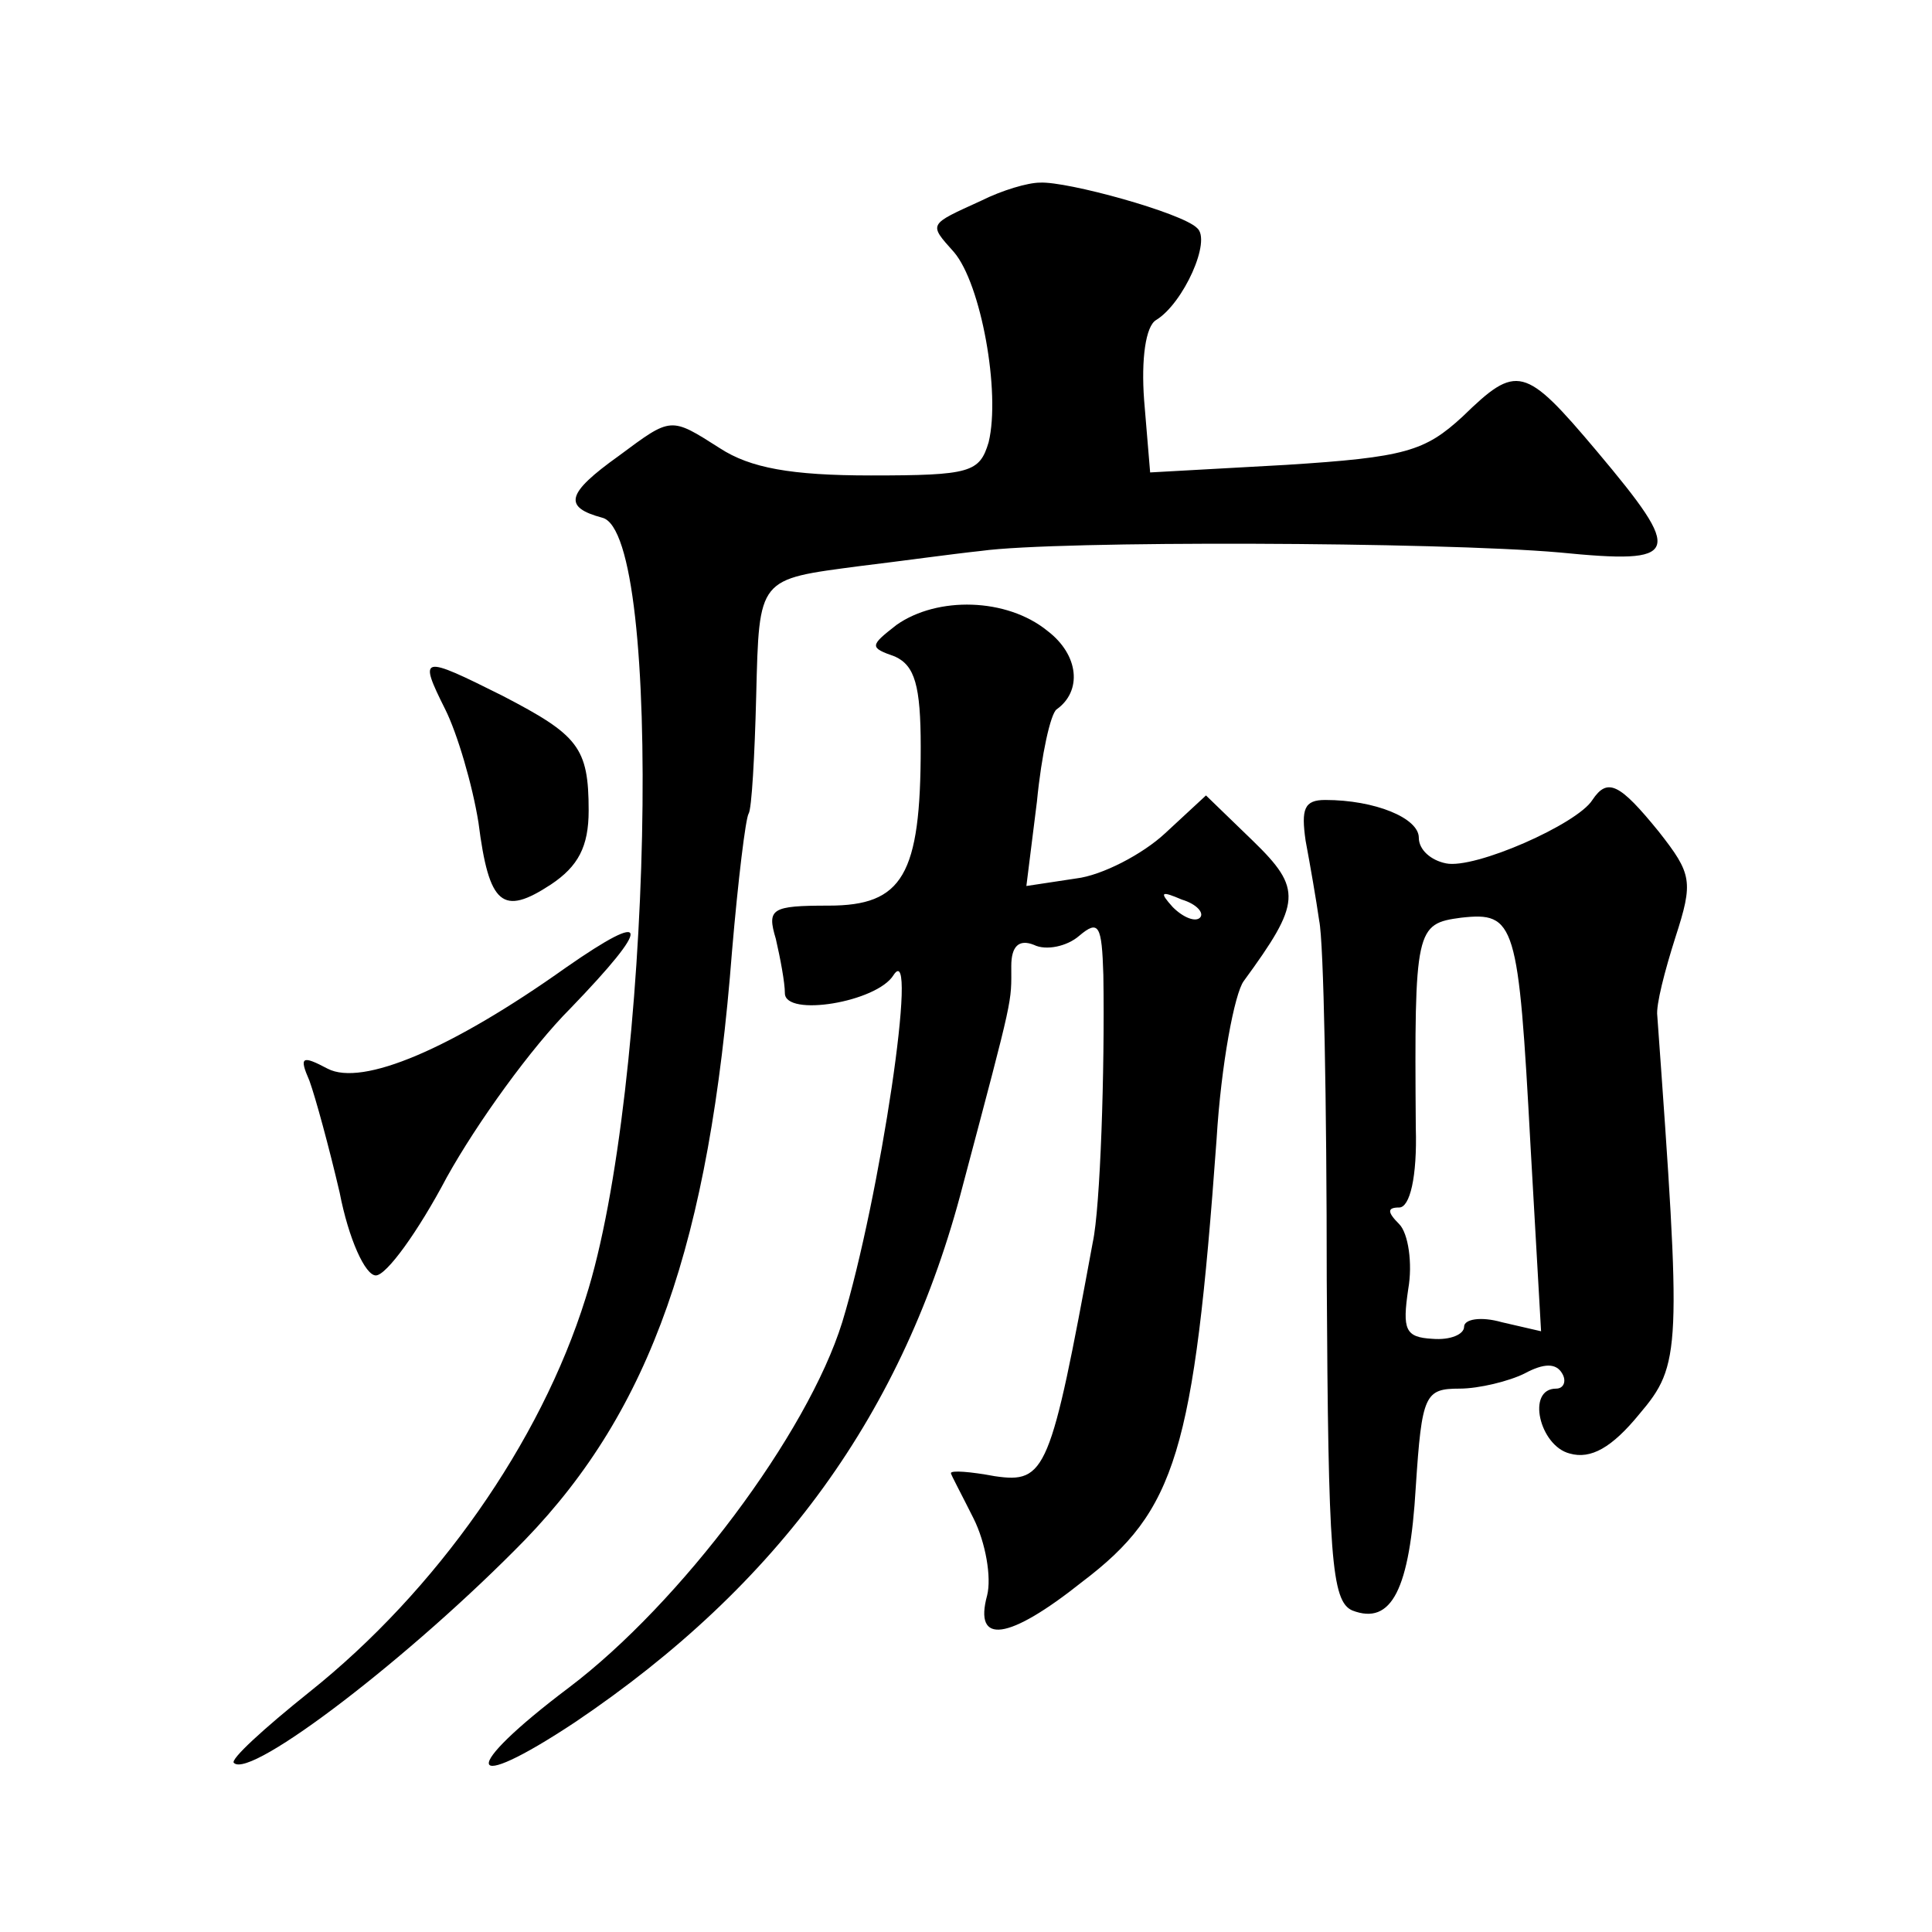 <?xml version="1.0" standalone="no"?>
<!DOCTYPE svg PUBLIC "-//W3C//DTD SVG 20010904//EN"
 "http://www.w3.org/TR/2001/REC-SVG-20010904/DTD/svg10.dtd">
<svg version="1.0" xmlns="http://www.w3.org/2000/svg"
 width="128pt" height="128pt" viewBox="0 0 128 128"
 preserveAspectRatio="xMidYMid meet">
<g transform="translate(0,128) scale(0.1,-0.1)"
fill="#0" stroke="none">
<path d="M650 1147 c-35 -16 -35 -15 -18 -34 18 -21 31 -93 23 -126 -6 -20 -12
-22 -78 -22 -53 0 -80 5 -100 18 -33 21 -32 21 -67 -5 -35 -25 -37 -34 -11 -41
41 -10 33 -380 -11 -517 -30 -96 -99 -194 -183 -261 -30 -24 -53 -45 -50 -47 11
-11 118 71 193 148 83 86 122 196 137 390 4 47 9 88 11 91 2 3 4 38 5 78 2 79 1
77 69 86 25 3 61 8 80 10 50 7 303 6 383 -1 81 -8 83 -2 25 67 -48 57 -53 58 -89
23 -25 -23 -38 -27 -117 -32 l-90 -5 -4 48 c-2 27 1 49 8 53 18 11 37 53 27 61
-10 10 -86 31 -104 30 -8 0 -25 -5 -39 -12z M594 866 c-18 -14 -18 -15 -1 -21 13
-6 17 -19 17 -60 0 -85 -12 -105 -61 -105 -38 0 -41 -2 -35 -22 3 -13 6 -29 6 -36
0 -16 61 -6 72 12 17 26 -9 -148 -34 -230 -23 -74 -107 -186 -181 -242 -73 -55
-70 -72 4 -23 135 91 218 205 257 356 34 128 32 120 32 145 0 13 5 18 15 14 8 -4
22 -1 30 6 13 11 15 7 16 -26 1 -63 -2 -154 -7 -177 -28 -152 -31 -160 -65 -155
-16 3 -29 4 -29 2 0 -1 7 -14 15 -30 8 -16 12 -39 9 -51 -9 -33 14 -30 63 9 62
47 74 86 89 293 3 50 12 97 18 105 38 52 39 61 6 93 l-31 30 -27 -25 c-15 -14 -42
-28 -59 -30 l-33 -5 7 56 c3 31 9 58 13 61 17 12 15 36 -6 52 -27 22 -73 23 -100
4z m201 -194 c-3 -3 -11 0 -18 7 -9 10 -8 11 6 5 10 -3 15 -9 12 -12z M295 810
c8 -16 18 -50 22 -75 7 -55 16 -62 48 -41 18 12 25 25 25 49 0 42 -7 50 -57 76
-54 27 -56 27 -38 -9z M1055 750 c-10 -16 -78 -46 -97 -42 -10 2 -18 9 -18 17 0
13 -29 25 -62 25 -14 0 -16 -6 -13 -27 3 -16 7 -39 9 -53 3 -14 5 -121 5 -238 1
-183 3 -213 17 -219 26 -10 38 14 42 82 4 61 6 65 29 65 13 0 33 5 43 10 13 7 21
7 25 0 3 -5 1 -10 -4 -10 -20 0 -11 -38 9 -43 14 -4 28 4 46 26 28 33 28 42 12
264 -1 7 5 30 12 52 12 37 11 42 -11 70 -26 32 -34 36 -44 21z m-41 -229 l7 -123
-26 6 c-14 4 -25 2 -25 -3 0 -5 -9 -9 -21 -8 -18 1 -20 6 -16 33 3 17 0 37 -6 43
-8 8 -8 11 0 11 7 0 12 20 11 53 -1 132 0 135 30 139 36 4 38 -3 46 -151z M375
639 c-76 -54 -135 -79 -158 -67 -17 9 -19 8 -12 -8 4 -11 13 -44 20 -74 6 -31 17
-55 24 -55 7 0 28 29 47 65 20 36 56 86 82 112 54 56 53 66 -3 27z"/>
</g>
</svg>
